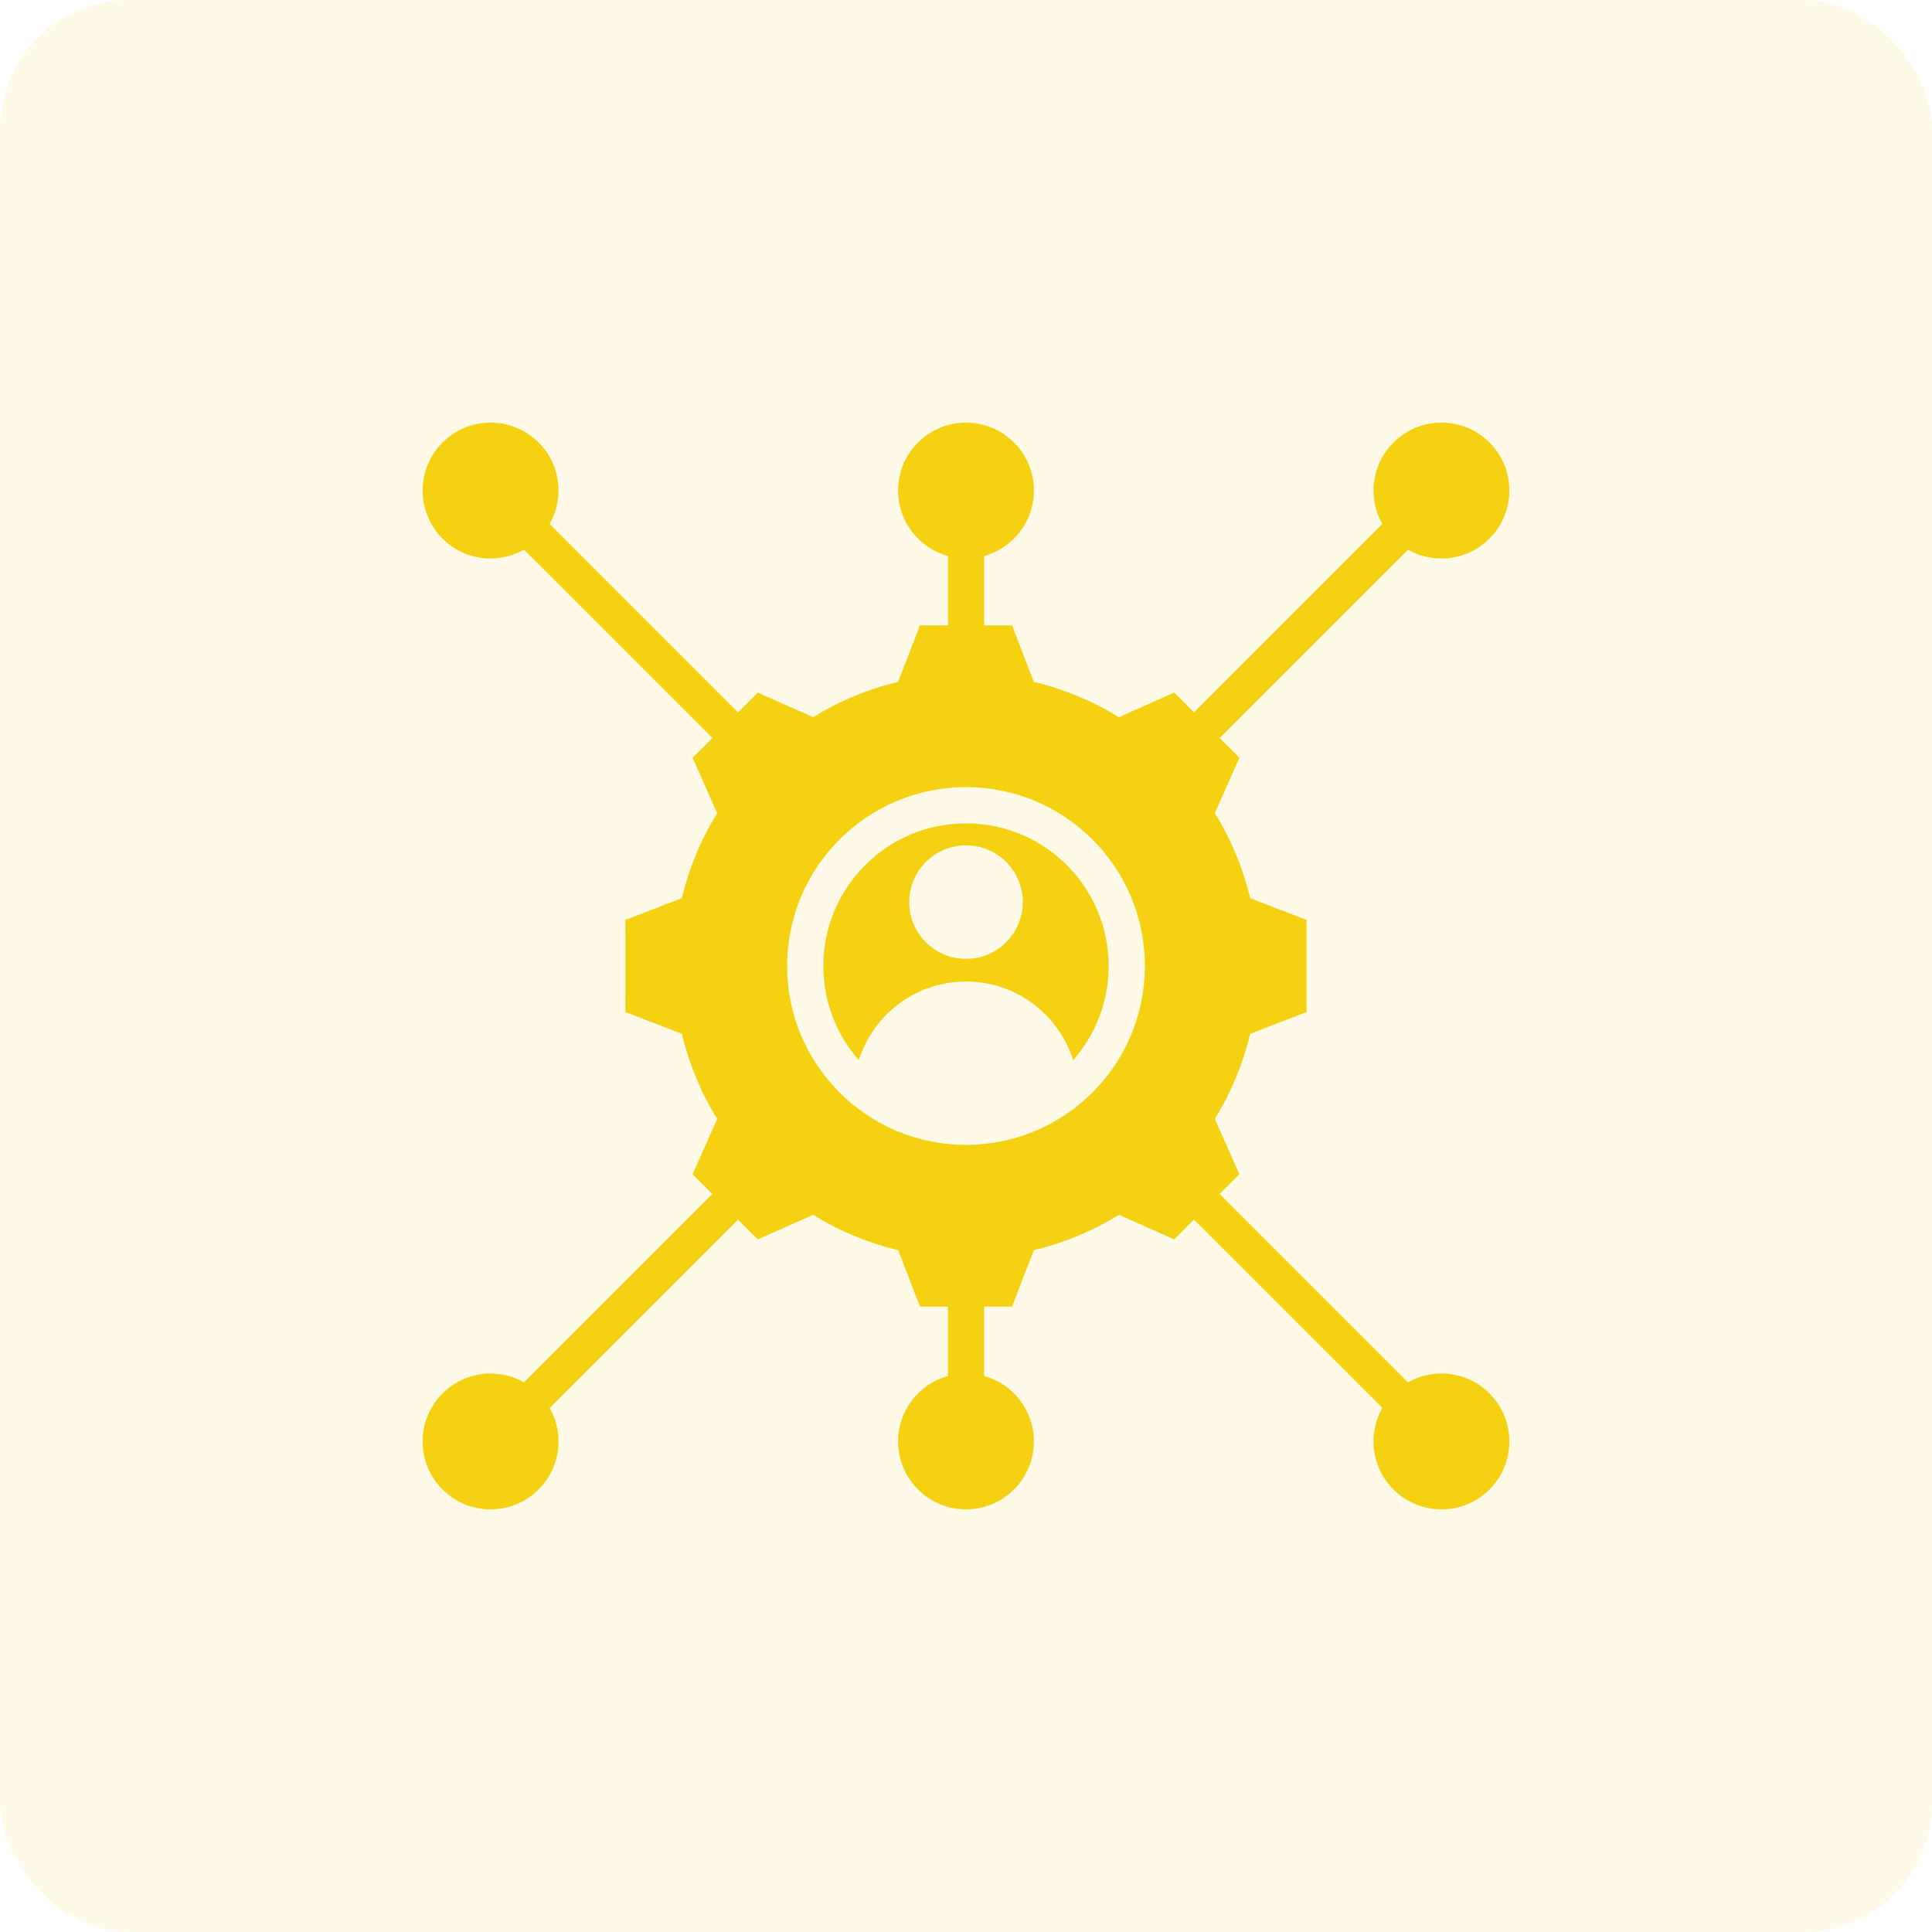 <?xml version="1.0" encoding="UTF-8"?>
<svg xmlns="http://www.w3.org/2000/svg" width="60" height="60" viewBox="0 0 60 60" fill="none">
  <rect opacity="0.1" width="60" height="60" rx="4" fill="#F5D111"></rect>
  <path fill-rule="evenodd" clip-rule="evenodd" d="M30 25.57C27.553 25.57 25.57 27.553 25.57 30C25.57 31.121 25.986 32.145 26.673 32.925C27.116 31.509 28.438 30.482 30 30.482C31.562 30.482 32.884 31.509 33.327 32.925C34.014 32.145 34.43 31.121 34.43 30C34.43 27.553 32.447 25.57 30 25.57ZM30 29.778C29.026 29.778 28.237 28.989 28.237 28.016C28.237 27.042 29.026 26.253 30 26.253C30.974 26.253 31.763 27.042 31.763 28.016C31.763 28.989 30.974 29.778 30 29.778ZM44.766 42.656C44.387 42.656 44.032 42.756 43.726 42.93L37.877 37.081L38.491 36.467L37.728 34.749C38.231 33.932 38.602 33.04 38.824 32.106L40.577 31.431V28.569L38.824 27.894C38.602 26.96 38.232 26.068 37.728 25.25L38.491 23.533L37.877 22.919L43.726 17.07C44.032 17.244 44.387 17.344 44.766 17.344C45.931 17.344 46.875 16.399 46.875 15.234C46.875 14.069 45.931 13.125 44.766 13.125C43.601 13.125 42.656 14.069 42.656 15.234C42.656 15.613 42.756 15.967 42.93 16.274L37.081 22.123L36.467 21.509L34.749 22.272C33.932 21.769 33.04 21.398 32.106 21.176L31.431 19.423H30.562V17.268C31.454 17.022 32.109 16.204 32.109 15.234C32.109 14.069 31.165 13.125 30 13.125C28.835 13.125 27.891 14.069 27.891 15.234C27.891 16.204 28.546 17.022 29.438 17.268V19.423H28.569L27.894 21.176C26.96 21.398 26.068 21.769 25.251 22.272L23.533 21.509L22.919 22.123L17.07 16.274C17.244 15.967 17.344 15.613 17.344 15.234C17.344 14.069 16.399 13.125 15.234 13.125C14.069 13.125 13.125 14.069 13.125 15.234C13.125 16.399 14.069 17.344 15.234 17.344C15.613 17.344 15.967 17.244 16.274 17.07L22.123 22.919L21.509 23.533L22.272 25.251C21.768 26.068 21.398 26.96 21.176 27.894L19.423 28.569V31.431L21.176 32.106C21.398 33.04 21.768 33.932 22.272 34.75L21.509 36.467L22.123 37.081L16.274 42.93C15.967 42.756 15.613 42.656 15.234 42.656C14.069 42.656 13.125 43.601 13.125 44.766C13.125 45.931 14.069 46.875 15.234 46.875C16.399 46.875 17.344 45.931 17.344 44.766C17.344 44.387 17.244 44.032 17.07 43.726L22.919 37.877L23.533 38.491L25.251 37.728C26.068 38.231 26.96 38.602 27.894 38.824L28.569 40.577H29.438V42.732C28.546 42.978 27.891 43.795 27.891 44.766C27.891 45.93 28.835 46.875 30 46.875C31.165 46.875 32.109 45.93 32.109 44.766C32.109 43.795 31.454 42.978 30.562 42.732V40.577H31.431L32.106 38.824C33.04 38.602 33.932 38.232 34.75 37.728L36.467 38.491L37.081 37.877L42.93 43.725C42.756 44.032 42.656 44.387 42.656 44.766C42.656 45.931 43.601 46.875 44.766 46.875C45.931 46.875 46.875 45.931 46.875 44.766C46.875 43.601 45.931 42.656 44.766 42.656ZM30 35.555C26.932 35.555 24.445 33.068 24.445 30C24.445 26.932 26.932 24.445 30 24.445C33.068 24.445 35.555 26.932 35.555 30C35.555 33.068 33.068 35.555 30 35.555Z" fill="#F5D111"></path>
</svg>
